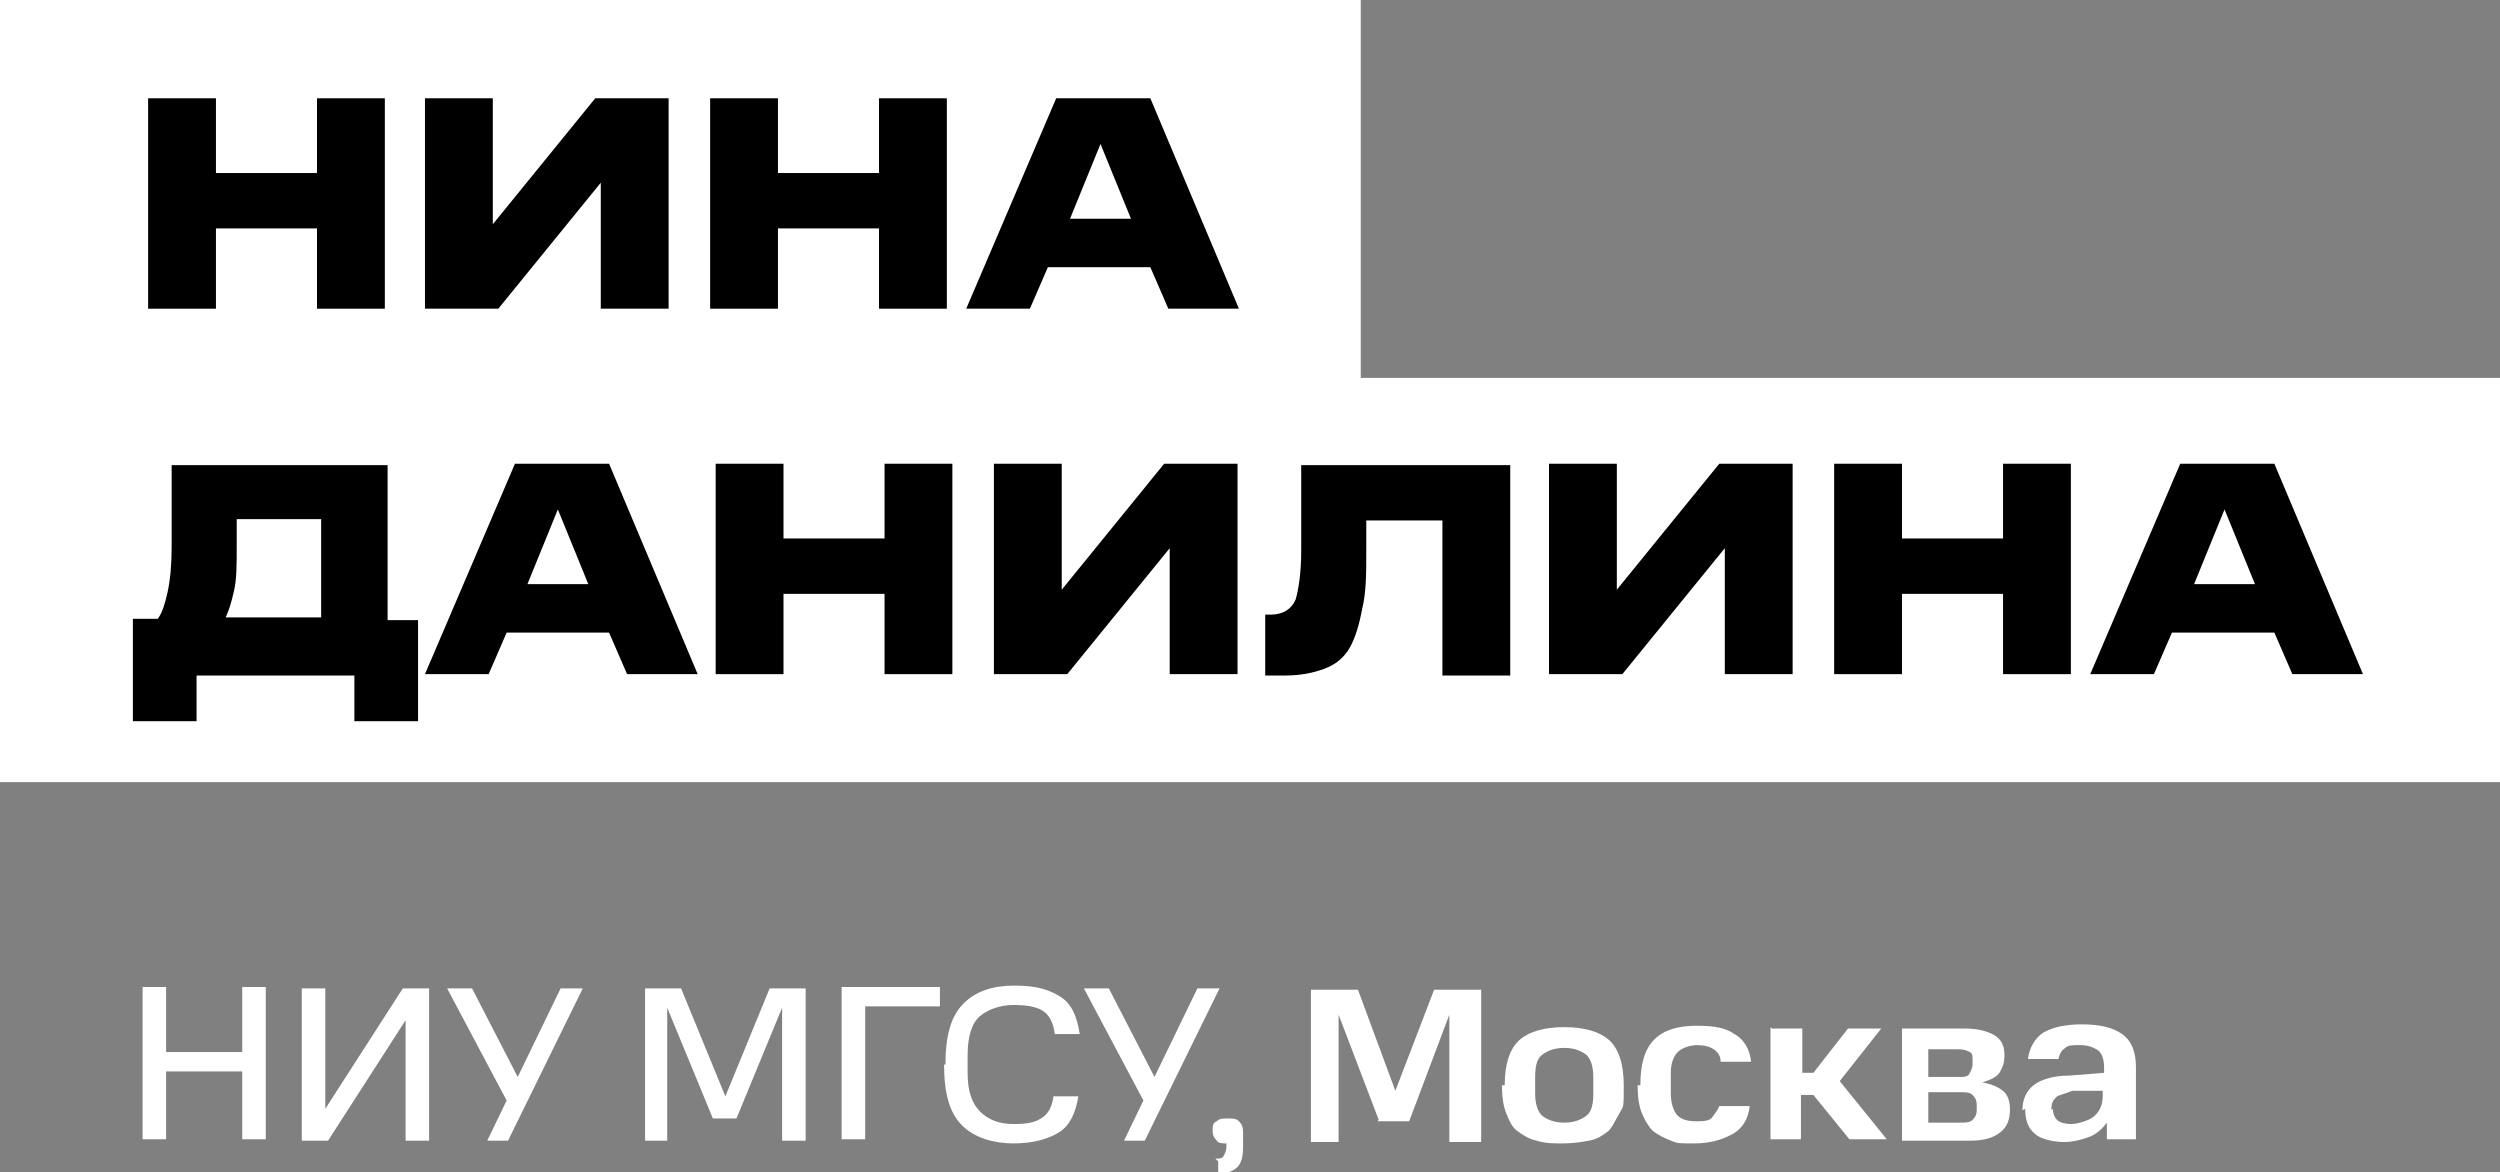 <?xml version="1.0" encoding="UTF-8"?> <svg xmlns="http://www.w3.org/2000/svg" id="_Слой_1" data-name="Слой 1" version="1.2" viewBox="0 0 180.6 84.7"><rect x="0" y="0" width="180.6" height="84.7" fill="#808080" stroke="none"/><rect x="0" width="98.3" height="29.2" fill="#fff" stroke-width="0"></rect><rect y="27.3" width="180.6" height="29.2" fill="#fff" stroke-width="0"></rect><g><path d="M10.7,7.1h4.9v5.4h7.3v-5.4h4.9v15.2h-4.9v-5.8h-7.3v5.8h-4.9V7.1Z" fill="#000" stroke-width="0"></path><path d="M43.4,13.2l-7.4,9.1h-5.3V7.1h4.9v9.1l7.4-9.1h5.3v15.2h-4.9v-9.1Z" fill="#000" stroke-width="0"></path><path d="M51.3,7.1h4.9v5.4h7.3v-5.4h4.9v15.2h-4.9v-5.8h-7.3v5.8h-4.9V7.1Z" fill="#000" stroke-width="0"></path><path d="M76.3,7.1h6.8l6.4,15.2h-5.1l-1.3-3h-7.4l-1.3,3h-4.6l6.5-15.2ZM77.2,15.8h4.5l-2.2-5.4-2.2,5.4Z" fill="#000" stroke-width="0"></path><path d="M9.6,52v-7.3h1.8c.3-.4.5-1,.7-1.9.2-.9.3-2,.3-3.3v-5.9h15.6v11.2h2.2v7.3h-4.6v-3.3h-11.4v3.3h-4.6ZM23.2,37.5h-6.1v1.9c0,1.4,0,2.5-.2,3.3-.2.9-.4,1.5-.6,1.9h6.9v-7.2Z" fill="#000" stroke-width="0"></path><path d="M37.2,33.5h6.8l6.4,15.2h-5.1l-1.3-3h-7.4l-1.3,3h-4.6l6.5-15.2ZM38,42.2h4.5l-2.2-5.4-2.2,5.4Z" fill="#000" stroke-width="0"></path><path d="M51.7,33.5h4.9v5.4h7.3v-5.4h4.9v15.2h-4.9v-5.8h-7.3v5.8h-4.9v-15.2Z" fill="#000" stroke-width="0"></path><path d="M84.5,39.6l-7.4,9.1h-5.3v-15.2h4.9v9.1l7.4-9.1h5.3v15.2h-4.9v-9.1Z" fill="#000" stroke-width="0"></path><path d="M91.4,44.4h.4c.9,0,1.5-.4,1.8-1.1.2-.7.4-1.9.4-3.5v-6.2h15.1v15.2h-4.9v-11.2h-5.5v2.2c0,1.6,0,3-.3,4.2-.2,1.1-.5,2.1-.9,2.8-.4.7-1,1.2-1.8,1.5-.8.3-1.7.5-2.9.5h-1.4v-4.3Z" fill="#000" stroke-width="0"></path><path d="M124.6,39.6l-7.4,9.1h-5.3v-15.2h4.9v9.1l7.4-9.1h5.3v15.2h-4.9v-9.1Z" fill="#000" stroke-width="0"></path><path d="M132.5,33.5h4.9v5.4h7.3v-5.4h4.9v15.2h-4.9v-5.8h-7.3v5.8h-4.9v-15.2Z" fill="#000" stroke-width="0"></path><path d="M157.5,33.5h6.8l6.4,15.2h-5.1l-1.3-3h-7.4l-1.3,3h-4.6l6.5-15.2ZM158.4,42.2h4.5l-2.2-5.4-2.2,5.4Z" fill="#000" stroke-width="0"></path></g><g><path d="M10.3,71.3h1.7v4.7h5.5v-4.7h1.7v11h-1.7v-4.9h-5.5v4.9h-1.7v-11Z" fill="#fff" stroke-width="0"></path><path d="M29.3,73.7l-5.6,8.7h-1.9v-11h1.7v8.7l5.6-8.7h1.9v11h-1.7v-8.7Z" fill="#fff" stroke-width="0"></path><path d="M35.2,82.4l1.4-2.9-4.3-8.1h1.8l3.3,6.4,3.1-6.4h1.6l-5.4,11h-1.6Z" fill="#fff" stroke-width="0"></path><path d="M51.5,80.8l-3.3-8v9.6h-1.6v-11h2.6l3.2,7.8,3.2-7.8h2.6v11h-1.7v-9.6l-3.3,8h-1.7Z" fill="#fff" stroke-width="0"></path><path d="M60.7,71.3h7.2v1.4h-5.4v9.6h-1.7v-11Z" fill="#fff" stroke-width="0"></path><path d="M68.3,76.9c0-2.1.4-3.5,1.3-4.4.9-.9,2.1-1.3,3.7-1.3s2.5.3,3.3.8c.8.5,1.2,1.4,1.4,2.7h-1.8c-.1-.8-.4-1.4-.9-1.7-.5-.3-1.2-.4-2.1-.4s-1.8.3-2.4.8c-.6.5-.9,1.5-.9,2.8v1.3c0,1.3.3,2.2.9,2.8s1.4.9,2.4.9,1.5-.1,2-.4.8-.8.9-1.6h1.8c-.2,1.2-.6,2.1-1.4,2.6-.8.5-1.9.8-3.3.8s-2.8-.4-3.7-1.3c-.9-.9-1.3-2.3-1.3-4.4Z" fill="#fff" stroke-width="0"></path><path d="M81.2,82.4l1.4-2.9-4.3-8.1h1.8l3.3,6.4,3.1-6.4h1.6l-5.4,11h-1.6Z" fill="#fff" stroke-width="0"></path><path d="M87.8,83.7c.3,0,.5,0,.6-.2.1-.2.2-.4.2-.7v-.2h0c-.3,0-.6,0-.7-.2-.2-.2-.3-.4-.3-.7s0-.6.3-.7c.2-.2.4-.2.8-.2s.6,0,.8.2c.2.2.3.4.3.8v1c0,.7-.1,1.2-.4,1.5s-.8.5-1.4.5v-.9Z" fill="#fff" stroke-width="0"></path><path d="M99.6,80.9l-2.9-7.6v9.2h-2v-11h3.4l2.7,7.3,2.8-7.3h3.4v11h-2.3v-9.2l-2.9,7.7h-2.3Z" fill="#fff" stroke-width="0"></path><path d="M108.7,78.4c0-1.6.4-2.7,1.1-3.3.7-.6,1.8-.9,3.2-.9s2.5.3,3.2.9c.7.6,1.1,1.7,1.1,3.3s0,1.5-.3,2-.5,1-.8,1.3c-.4.3-.8.6-1.4.7-.5.1-1.2.2-1.9.2s-1.3,0-1.9-.2c-.5-.1-1-.4-1.4-.7-.4-.3-.6-.8-.8-1.3s-.3-1.2-.3-2ZM115.1,79v-1.2c0-.8-.2-1.3-.5-1.6-.4-.3-.9-.5-1.6-.5s-1.2.2-1.6.5c-.4.3-.5.9-.5,1.6v1.2c0,.8.2,1.3.5,1.6.4.3.9.5,1.6.5s1.2-.2,1.6-.5.5-.9.5-1.6Z" fill="#fff" stroke-width="0"></path><path d="M118.5,78.4c0-1.5.3-2.6,1-3.3.7-.7,1.7-1,3.1-1s2.1.2,2.7.6c.7.4,1.1,1.1,1.2,2h-2.2c0-.4-.2-.7-.5-.9-.3-.2-.7-.3-1.2-.3s-1.1.2-1.4.5c-.3.3-.5.8-.5,1.5v1.5c0,.7.2,1.3.5,1.6.3.3.8.4,1.3.4s1,0,1.2-.3.4-.5.5-.8h2.2c-.1.9-.5,1.6-1.2,2-.7.4-1.6.7-2.8.7s-1.2,0-1.7-.2-.9-.4-1.3-.7c-.3-.3-.6-.8-.8-1.3s-.3-1.2-.3-2Z" fill="#fff" stroke-width="0"></path><path d="M128,74.3h2.2v3.2h.8l2.5-3.2h2.4l-3,3.8,3.4,4.2h-2.7l-2.6-3.2h-.9v3.2h-2.2v-8.1Z" fill="#fff" stroke-width="0"></path><path d="M137.2,74.3h4.7c1,0,1.7.2,2.2.5s.7.8.7,1.4-.1.8-.3,1.2c-.2.4-.7.6-1.3.8.7.1,1.3.4,1.6.7s.4.8.4,1.2c0,.8-.2,1.3-.7,1.7-.5.4-1.2.6-2.1.6h-5v-8.1ZM142.5,76.8v-.2c0-.3,0-.5-.2-.6s-.4-.2-.8-.2h-2.2v2h2.2c.4,0,.7,0,.8-.3.1-.2.2-.4.2-.6ZM142.8,80.1v-.3c0-.3-.1-.5-.3-.7-.2-.2-.5-.2-.9-.2h-2.3v2.2h2.3c.4,0,.7,0,.9-.2.2-.2.3-.4.3-.7Z" fill="#fff" stroke-width="0"></path><path d="M146.1,80.2c0-.8.3-1.4.8-1.8.5-.4,1.4-.7,2.6-.7l2.5-.2v-.3c0-.6-.1-1-.4-1.3-.3-.2-.7-.4-1.3-.4s-.9,0-1.1.2c-.3.2-.4.4-.5.8h-2.2c.1-.8.5-1.5,1.1-1.9.7-.4,1.6-.6,2.8-.6s2.2.2,2.9.7,1,1.3,1,2.4v5.2h-2.1v-1.2c-.3.4-.7.8-1.2,1-.5.2-1.2.4-1.9.4s-1.7-.2-2.1-.6c-.5-.4-.7-1-.7-1.8ZM148.3,80.1c0,.3.1.6.3.8s.6.3,1,.3,1.2-.2,1.6-.5c.4-.3.7-.8.7-1.5v-.4h-2.2c-.5.2-.9.3-1.1.4-.2.2-.4.4-.4.8v.2Z" fill="#fff" stroke-width="0"></path></g></svg> 